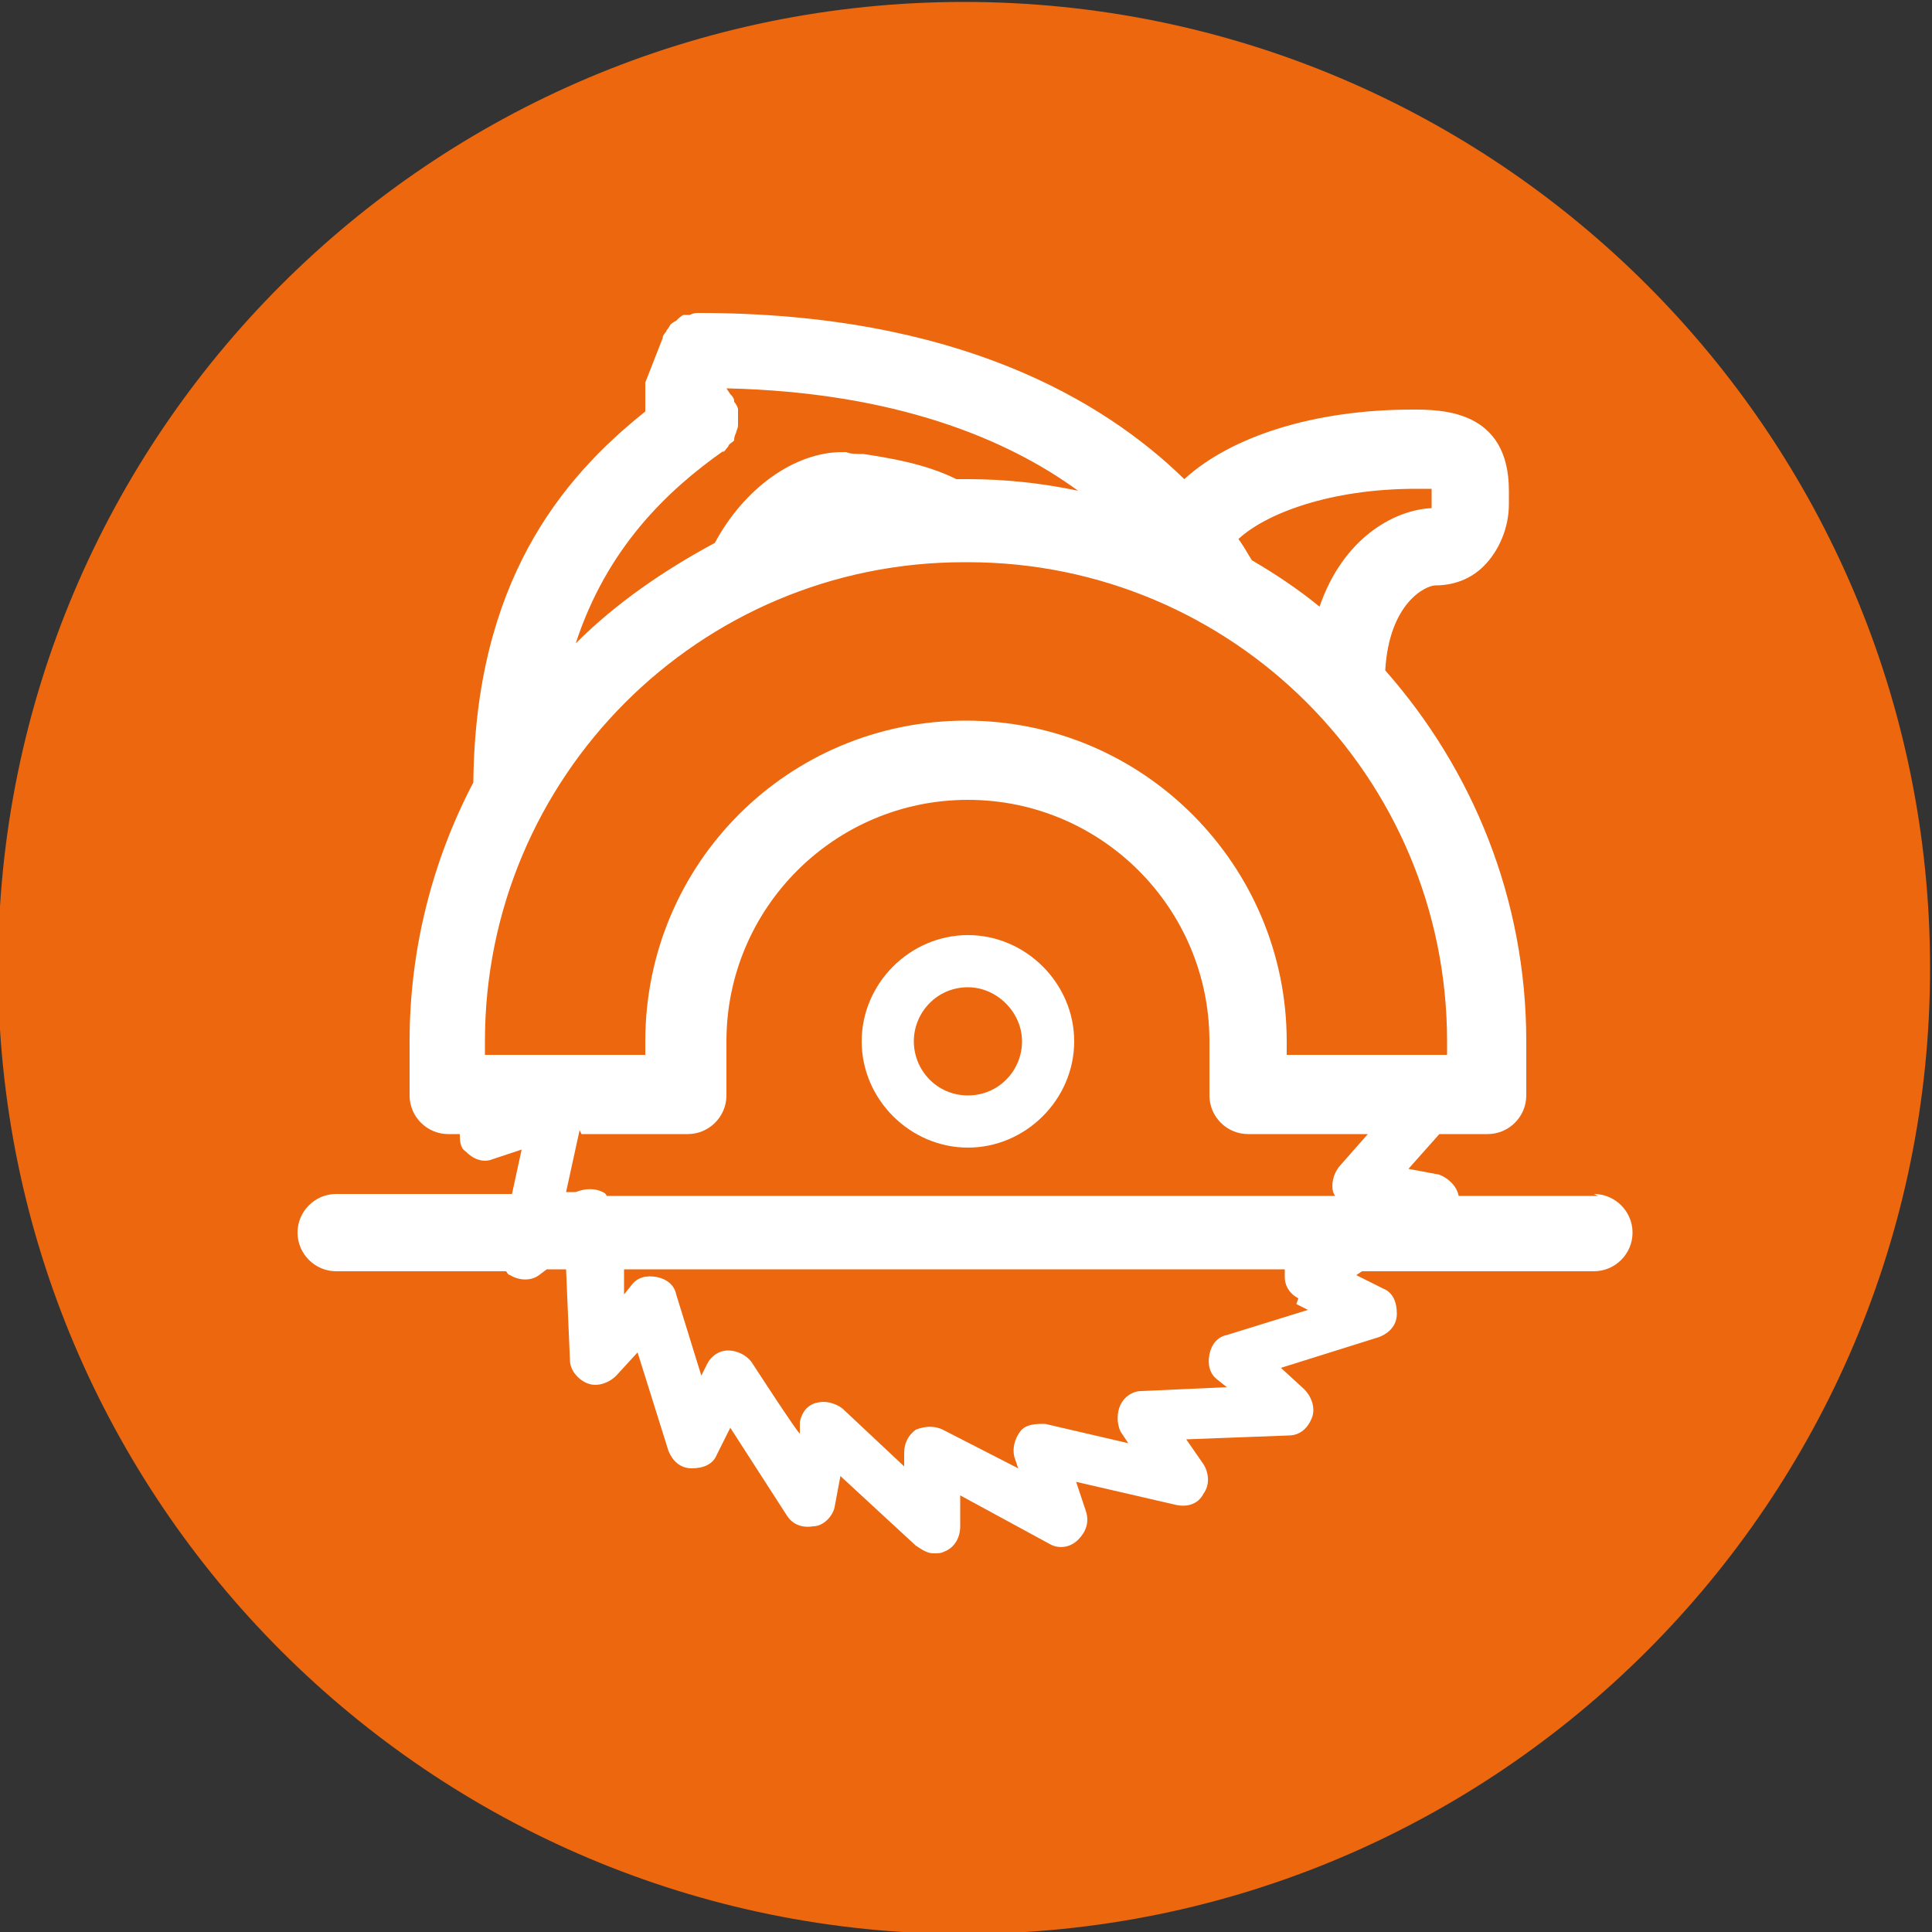 <svg height="100" viewBox="0 0 100 100" width="100" xmlns="http://www.w3.org/2000/svg"><rect x="0" y="0" width="100" height="100" fill="#333333" stroke="none"/><path d="m49.9 100.1c27.6 0 50-22.4 50-50s-22.4-50-50-50-50 22.4-50 50 22.4 50 50 50" fill="#ec670d"/><g fill="#fff"><path d="m50.1 51.1c1.5 0 2.8 1.3 2.8 2.8s-1.2 2.8-2.8 2.8-2.8-1.3-2.8-2.8 1.2-2.8 2.8-2.8m0 8.3c3 0 5.5-2.5 5.5-5.5s-2.5-5.5-5.5-5.5-5.5 2.5-5.5 5.5 2.5 5.5 5.5 5.5"/><path d="m67.1 67.5.6.3-4.2 1.3c-.5.1-.8.5-.9 1s0 1 .4 1.3l.5.4-4.4.2c-.5 0-.9.3-1.1.7s-.2 1 0 1.4l.4.6-4.3-1c-.5 0-1 0-1.3.4s-.4.9-.3 1.3l.2.6-3.9-2c-.4-.2-.9-.2-1.4 0-.4.3-.6.7-.6 1.2v.7s-3.2-3-3.2-3c-.4-.3-.9-.4-1.3-.3-.5.1-.8.5-.9 1v.6c-.1 0-2.5-3.7-2.5-3.7-.3-.4-.8-.6-1.2-.6-.5 0-.9.3-1.1.7l-.3.6-1.3-4.2c-.1-.5-.5-.8-1-.9s-1 0-1.3.4l-.4.5v-1.3h34.2v.4c0 .5.3.9.7 1.1m-37.1-8.5h5.5c1.1 0 2-.9 2-2v-2.8c0-6.9 5.6-12.5 12.5-12.5s12.5 5.6 12.5 12.5v2.8c0 1.1.9 2 2 2h6.2l-1.5 1.7c-.3.4-.4.9-.3 1.3 0 0 0 0 .1.2h-37.7s0-.1-.2-.2c-.4-.2-.9-.2-1.4 0h-.1-.4l.7-3.2zm20-29.6c13.7 0 24.8 11.1 24.8 24.8v.7h-8.3v-.7c0-9.1-7.4-16.6-16.6-16.6s-16.6 7.4-16.6 16.6v.7h-8.3v-.7c0-13.7 11.1-24.8 24.8-24.8m-12.5-5.7s0 0 0 0c.1 0 .2-.2.3-.3 0-.1.2-.2.3-.3 0-.1 0-.2.1-.4 0-.1.1-.2.1-.4 0-.1 0-.3 0-.4s0-.3 0-.4-.1-.3-.2-.4c0-.1 0-.2-.2-.4l-.2-.3c8.7.2 14.5 2.6 18.2 5.3-1.9-.4-3.8-.6-5.7-.6s-.4 0-.6 0c-1.6-.8-3.5-1.1-4.8-1.3-.3 0-.7 0-.9-.1 0 0 0 0-.1 0 0 0 0 0-.1 0-2.5 0-5.1 1.9-6.6 4.7-2.6 1.4-5.1 3.1-7.2 5.2 1.6-4.9 4.7-7.9 7.7-10m35.6 2h1v.1.7.2c-2 .1-4.6 1.6-5.8 5.1-1.1-.9-2.3-1.7-3.5-2.4-.2-.3-.4-.7-.7-1.1 1.4-1.3 4.7-2.6 9.2-2.6m9.4 36.6h-7.2c-.1-.5-.5-.9-1-1.1l-1.6-.3 1.6-1.8h2.5c1.1 0 2-.9 2-2v-2.8c0-7.4-2.8-14.1-7.3-19.2.2-3.5 2.1-4.4 2.6-4.4.9 0 1.8-.3 2.5-1 .8-.8 1.3-2 1.3-3.2v-.7c0-4.2-3.5-4.2-5-4.2-5.1 0-9.4 1.4-11.8 3.6-4.2-4.1-11.8-8.6-25.1-8.6s0 0 0 0c-.2 0-.3 0-.5.1 0 0-.2 0-.3 0s-.3.2-.4.3c0 0-.2.1-.3.2 0 0-.1.2-.2.3 0 .1-.2.2-.2.4l-.9 2.3v.2.4.4.4.1c-4.4 3.5-8.8 8.9-8.9 19.2-2.1 4-3.3 8.6-3.3 13.4v2.8c0 1.1.9 2 2 2h.6c0 .3 0 .7.3.9.4.4.9.6 1.4.4l1.5-.5-.5 2.3h-9.1c-1.1 0-2 .9-2 2s.9 2 2 2h8.8s.1.2.2.2c.5.3 1.1.3 1.5 0l.4-.3h1l.2 4.7c0 .5.4 1 .9 1.2s1.1 0 1.5-.4l1.1-1.2 1.6 5.1c.2.5.6.9 1.2.9s1.1-.2 1.3-.7l.7-1.4 2.9 4.5c.3.5.8.7 1.4.6.5 0 1-.5 1.1-1l.3-1.6 3.9 3.6c.3.2.6.4.9.4s.4 0 .6-.1c.5-.2.8-.7.8-1.3v-1.6s4.6 2.5 4.6 2.5c.5.3 1.1.2 1.5-.2s.6-.9.4-1.5l-.5-1.5 5.2 1.2c.5.1 1.1 0 1.4-.6.3-.4.3-1 0-1.5l-.9-1.3 5.3-.2c.6 0 1-.4 1.2-.9s0-1.1-.4-1.5l-1.2-1.1 5.1-1.6c.5-.2.9-.6.9-1.2s-.2-1.1-.7-1.3l-1.4-.7.3-.2h12c1.1 0 2-.9 2-2s-.9-2-2-2"/></g></svg>